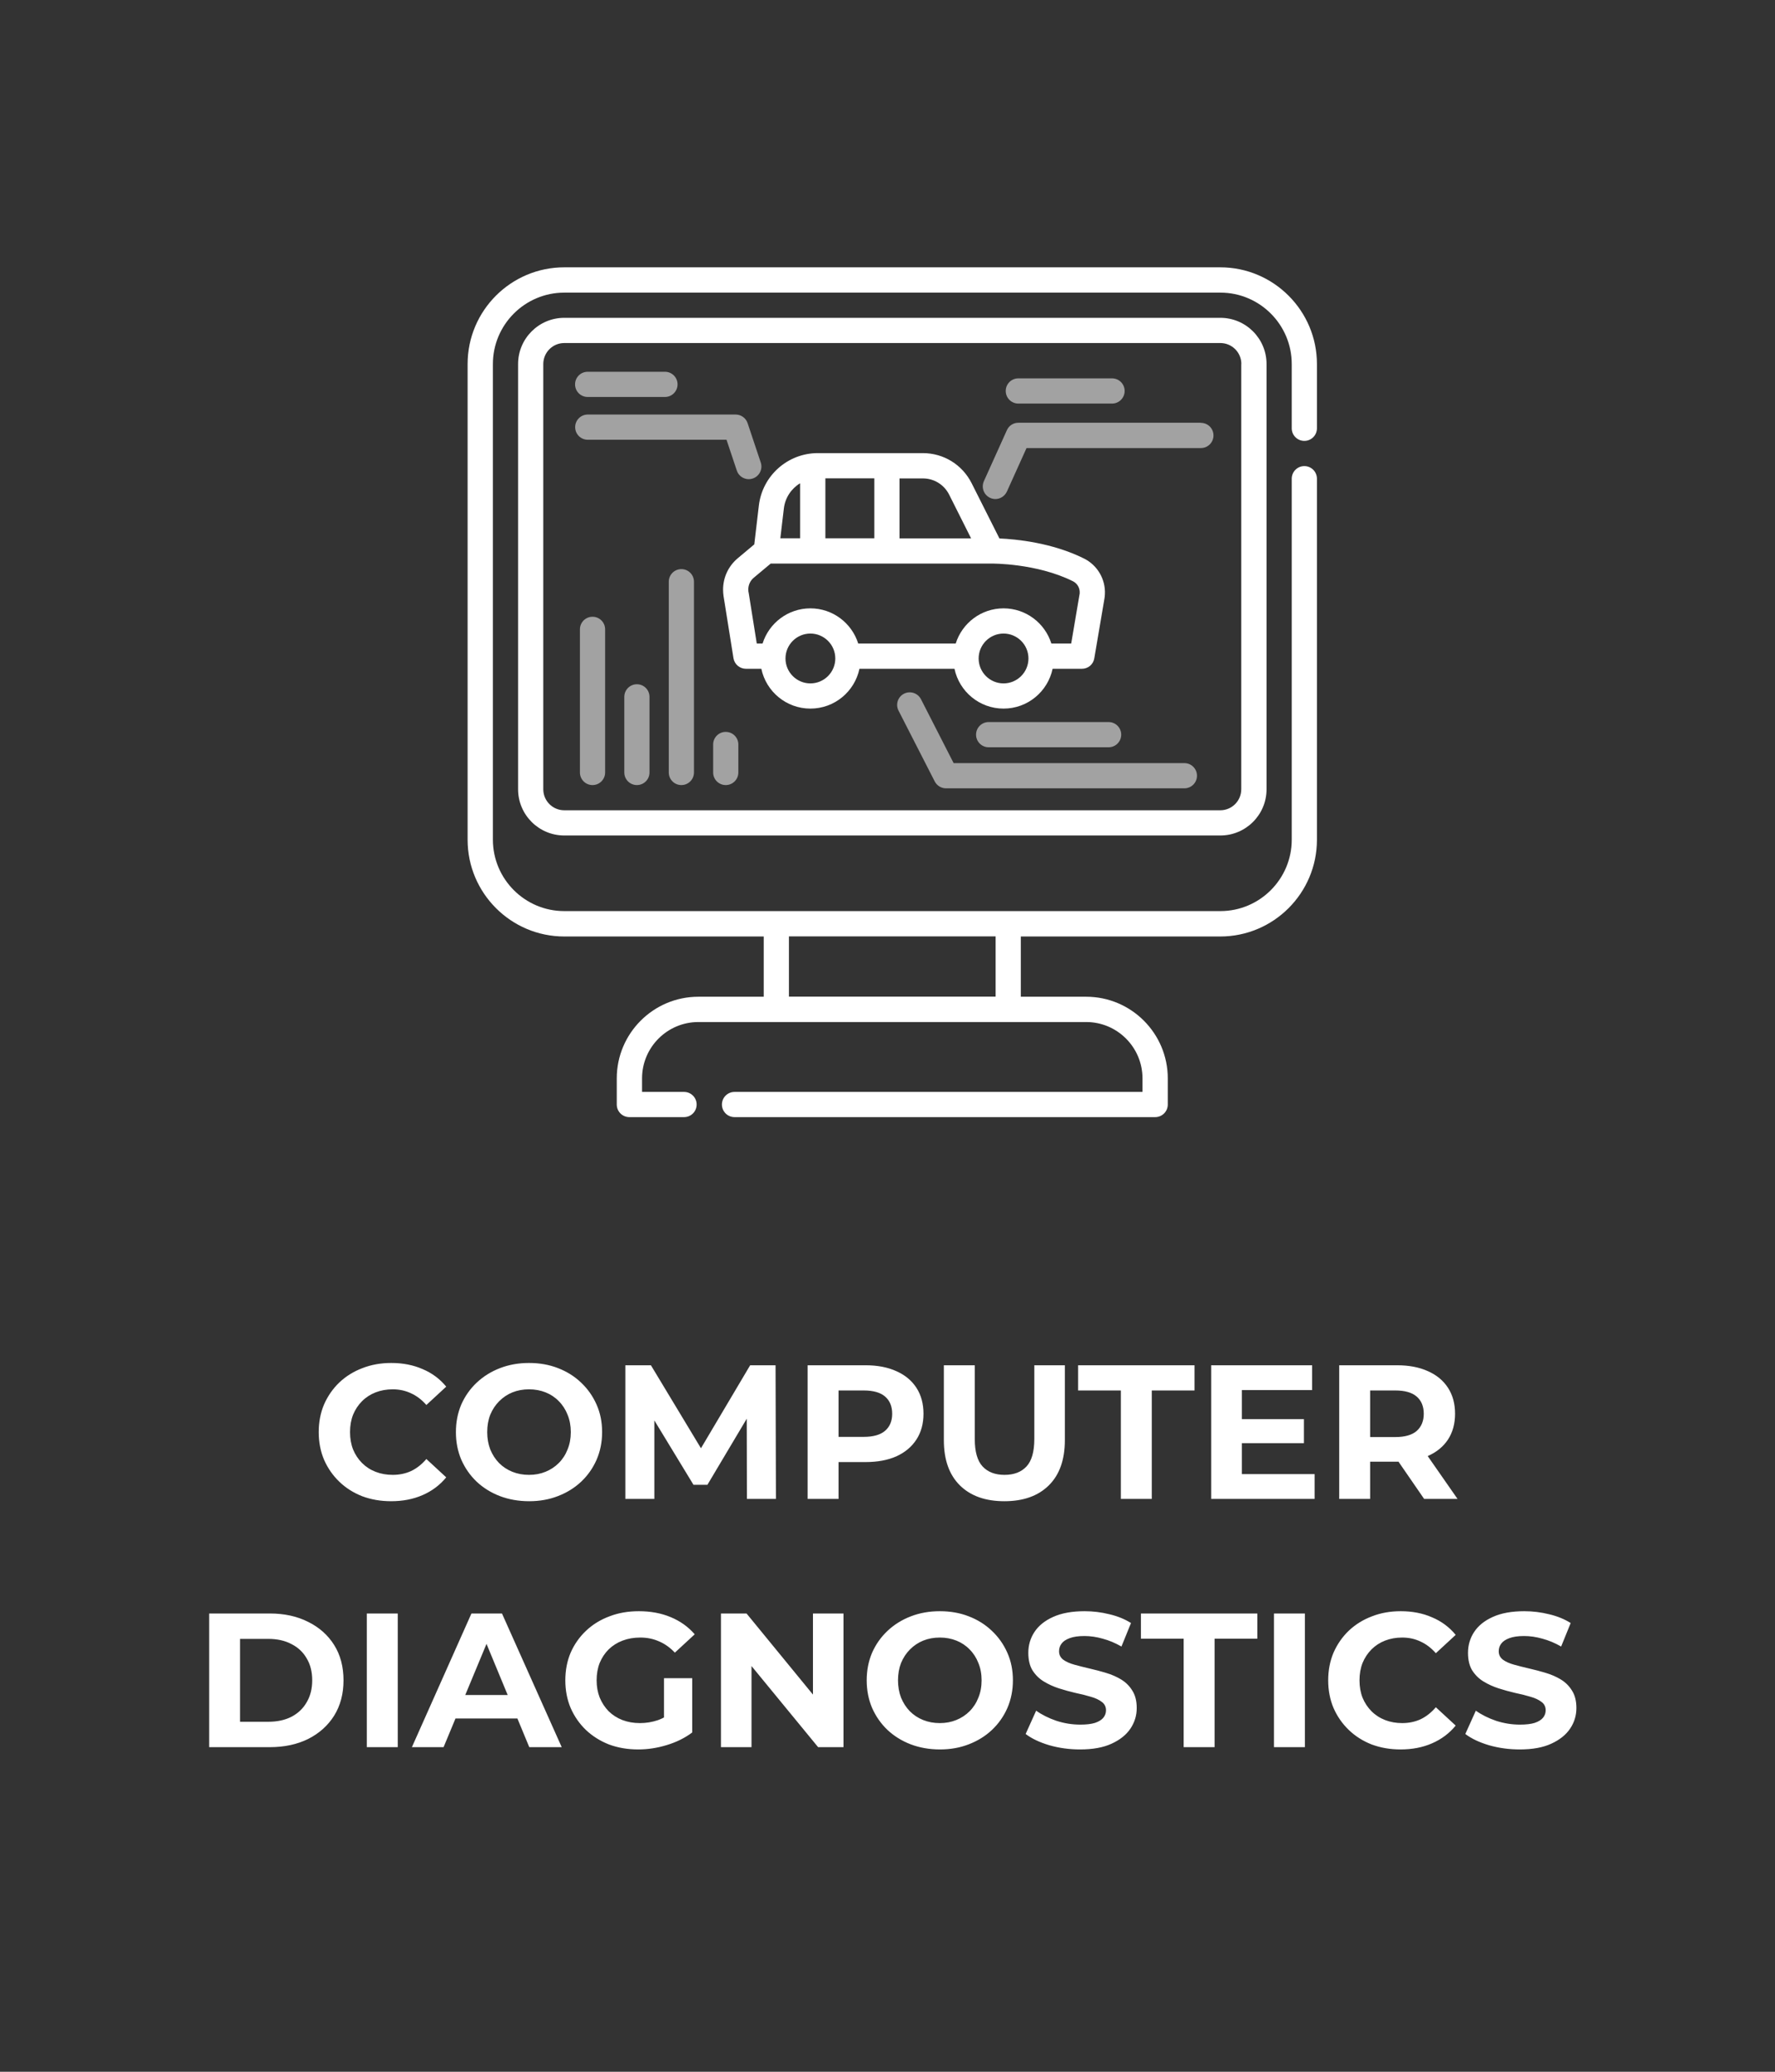 <svg width="186" height="217" viewBox="0 0 186 217" fill="none" xmlns="http://www.w3.org/2000/svg">
<rect x="0" y="0" width="186" height="217" fill="#333333" stroke="none"/>
<g clip-path="url(#clip0_39_584)">
<path d="M130.07 38.13V82.67C130.07 83.88 129.09 84.87 127.87 84.87H59.13C57.92 84.87 56.93 83.89 56.93 82.67V38.13C56.93 36.92 57.91 35.93 59.13 35.93H127.88C129.09 35.93 130.08 36.91 130.08 38.13H130.07ZM59.13 33.29C56.46 33.29 54.29 35.46 54.29 38.13V82.67C54.29 85.34 56.46 87.51 59.13 87.51H127.88C130.55 87.51 132.72 85.34 132.72 82.67V38.13C132.72 35.46 130.55 33.29 127.88 33.29H59.13Z" fill="white"/>
<path d="M84.92 71.58C83.48 71.58 82.31 70.41 82.31 68.97C82.31 67.53 83.48 66.36 84.92 66.36C86.36 66.36 87.53 67.53 87.53 68.97C87.53 70.41 86.36 71.58 84.92 71.58ZM78.43 62.02C78.42 61.94 78.41 61.85 78.41 61.76C78.41 61.27 78.62 60.81 79 60.5L80.76 59.03H103.91C103.91 59.03 103.92 59.03 103.93 59.03C103.93 59.03 108.62 58.98 112.43 60.88C112.89 61.11 113.17 61.59 113.14 62.11C113.14 62.17 113.14 62.22 113.12 62.27L112.25 67.4H110.17C109.5 65.27 107.51 63.72 105.16 63.72C102.81 63.72 100.82 65.27 100.15 67.4H89.93C89.26 65.27 87.27 63.72 84.92 63.72C82.57 63.72 80.58 65.27 79.91 67.4H79.3L78.44 62.01L78.43 62.02ZM83.84 50.62V56.38H81.77L82.14 53.26C82.27 52.13 82.93 51.17 83.84 50.62ZM86.49 56.38V50.1H91.62V56.38H86.49ZM99.46 51.81L101.76 56.39H94.26V50.11H96.7C97.88 50.11 98.93 50.76 99.46 51.81ZM105.16 71.58C103.72 71.58 102.55 70.41 102.55 68.97C102.55 67.53 103.72 66.36 105.16 66.36C106.6 66.36 107.77 67.53 107.77 68.97C107.77 70.41 106.6 71.58 105.16 71.58ZM100.02 70.05C100.52 72.43 102.63 74.22 105.16 74.22C107.69 74.22 109.8 72.43 110.3 70.05H113.37C114.02 70.05 114.57 69.59 114.67 68.95L115.73 62.72C115.76 62.57 115.77 62.41 115.78 62.24C115.86 60.67 115 59.21 113.61 58.51C110.23 56.82 106.4 56.47 104.73 56.4L101.82 50.62C100.84 48.67 98.88 47.46 96.7 47.46H85.7C82.55 47.46 79.89 49.82 79.52 52.95L79.04 57.02L77.31 58.47C76.33 59.29 75.77 60.48 75.77 61.76C75.77 61.99 75.79 62.22 75.82 62.44L76.86 68.94C76.96 69.58 77.52 70.05 78.17 70.05H79.78C80.28 72.43 82.39 74.22 84.92 74.22C87.45 74.22 89.56 72.43 90.06 70.05H100.03H100.02Z" fill="white"/>
<path d="M125.83 44.28H106.71C106.19 44.28 105.72 44.58 105.51 45.06L103.1 50.4C102.8 51.07 103.1 51.85 103.76 52.15C103.94 52.23 104.12 52.27 104.3 52.27C104.8 52.27 105.28 51.98 105.51 51.49L107.57 46.93H125.84C126.57 46.93 127.16 46.34 127.16 45.61C127.16 44.88 126.57 44.29 125.84 44.29L125.83 44.28Z" fill="#A2A2A2"/>
<path d="M106.71 42.27H116.53C117.26 42.27 117.85 41.68 117.85 40.95C117.85 40.22 117.26 39.63 116.53 39.63H106.71C105.98 39.63 105.39 40.22 105.39 40.95C105.39 41.68 105.98 42.27 106.71 42.27Z" fill="#A2A2A2"/>
<path d="M124.1 79.93H99.93L96.51 73.24C96.18 72.59 95.38 72.33 94.73 72.66C94.08 72.99 93.82 73.79 94.16 74.44L97.95 81.85C98.18 82.29 98.63 82.57 99.13 82.57H124.11C124.84 82.57 125.43 81.98 125.43 81.25C125.43 80.52 124.84 79.93 124.11 79.93H124.1Z" fill="#A2A2A2"/>
<path d="M102.28 76.95C102.28 77.68 102.87 78.27 103.6 78.27H116.17C116.9 78.27 117.49 77.68 117.49 76.95C117.49 76.22 116.9 75.63 116.17 75.63H103.6C102.87 75.63 102.28 76.22 102.28 76.95Z" fill="#A2A2A2"/>
<path d="M76.13 46.06L77.21 49.29C77.39 49.84 77.91 50.19 78.46 50.19C78.6 50.19 78.74 50.17 78.88 50.12C79.57 49.89 79.95 49.14 79.72 48.45L78.34 44.32C78.16 43.78 77.65 43.42 77.09 43.42H61.59C60.86 43.42 60.27 44.01 60.27 44.74C60.27 45.47 60.86 46.06 61.59 46.06H76.14H76.13Z" fill="#A2A2A2"/>
<path d="M61.58 41.58H69.68C70.41 41.58 71 40.99 71 40.26C71 39.53 70.41 38.94 69.68 38.94H61.58C60.85 38.94 60.26 39.53 60.26 40.26C60.26 40.99 60.85 41.58 61.58 41.58Z" fill="#A2A2A2"/>
<path d="M62.09 64.6C61.36 64.6 60.77 65.19 60.77 65.92V80.91C60.77 81.64 61.36 82.23 62.09 82.23C62.82 82.23 63.41 81.64 63.41 80.91V65.92C63.41 65.19 62.82 64.6 62.09 64.6Z" fill="#A2A2A2"/>
<path d="M71.4 59.61C70.67 59.61 70.08 60.2 70.08 60.93V80.91C70.08 81.64 70.67 82.23 71.4 82.23C72.13 82.23 72.72 81.64 72.72 80.91V60.93C72.72 60.2 72.13 59.61 71.4 59.61Z" fill="#A2A2A2"/>
<path d="M66.74 71.67C66.01 71.67 65.42 72.26 65.42 72.99V80.91C65.42 81.64 66.01 82.23 66.74 82.23C67.47 82.23 68.06 81.64 68.06 80.91V72.99C68.06 72.26 67.47 71.67 66.74 71.67Z" fill="#A2A2A2"/>
<path d="M76.05 76.66C75.32 76.66 74.73 77.25 74.73 77.98V80.91C74.73 81.64 75.32 82.23 76.05 82.23C76.78 82.23 77.37 81.64 77.37 80.91V77.98C77.37 77.25 76.78 76.66 76.05 76.66Z" fill="#A2A2A2"/>
<path d="M82.67 98.08H104.33V104.39H82.67V98.08ZM127.87 28H59.13C53.54 28 49 32.54 49 38.13V87.96C49 93.54 53.54 98.09 59.13 98.09H80.03V104.4H73.18C68.47 104.4 64.63 108.23 64.63 112.95V115.69C64.63 116.42 65.22 117.01 65.95 117.01H71.68C72.41 117.01 73 116.42 73 115.69C73 114.96 72.41 114.37 71.68 114.37H67.28V112.95C67.28 109.69 69.93 107.05 73.18 107.05H113.82C117.08 107.05 119.72 109.7 119.72 112.95V114.37H76.97C76.24 114.37 75.65 114.96 75.65 115.69C75.65 116.42 76.24 117.01 76.97 117.01H121.05C121.78 117.01 122.37 116.42 122.37 115.69V112.95C122.37 108.24 118.54 104.4 113.82 104.4H106.97V98.09H127.87C133.45 98.09 138 93.55 138 87.96V50.14C138 49.41 137.41 48.82 136.68 48.82C135.95 48.82 135.36 49.41 135.36 50.14V87.95C135.36 92.08 132 95.43 127.88 95.43H59.13C55 95.43 51.65 92.07 51.65 87.95V38.13C51.65 34 55.01 30.65 59.13 30.65H127.88C132.01 30.65 135.36 34.01 135.36 38.13V44.86C135.36 45.59 135.95 46.18 136.68 46.18C137.41 46.18 138 45.59 138 44.86V38.13C138 32.55 133.46 28 127.87 28Z" fill="white"/>
</g>
<path d="M40.979 157.24C39.899 157.24 38.892 157.067 37.959 156.72C37.039 156.36 36.239 155.853 35.559 155.2C34.879 154.547 34.346 153.78 33.959 152.9C33.586 152.02 33.399 151.053 33.399 150C33.399 148.947 33.586 147.98 33.959 147.1C34.346 146.22 34.879 145.453 35.559 144.8C36.252 144.147 37.059 143.647 37.979 143.3C38.899 142.94 39.906 142.76 40.999 142.76C42.212 142.76 43.306 142.973 44.279 143.4C45.266 143.813 46.093 144.427 46.759 145.24L44.679 147.16C44.199 146.613 43.666 146.207 43.079 145.94C42.492 145.66 41.852 145.52 41.159 145.52C40.506 145.52 39.906 145.627 39.359 145.84C38.812 146.053 38.339 146.36 37.939 146.76C37.539 147.16 37.226 147.633 36.999 148.18C36.786 148.727 36.679 149.333 36.679 150C36.679 150.667 36.786 151.273 36.999 151.82C37.226 152.367 37.539 152.84 37.939 153.24C38.339 153.64 38.812 153.947 39.359 154.16C39.906 154.373 40.506 154.48 41.159 154.48C41.852 154.48 42.492 154.347 43.079 154.08C43.666 153.8 44.199 153.38 44.679 152.82L46.759 154.74C46.093 155.553 45.266 156.173 44.279 156.6C43.306 157.027 42.206 157.24 40.979 157.24ZM55.454 157.24C54.347 157.24 53.321 157.06 52.374 156.7C51.441 156.34 50.627 155.833 49.934 155.18C49.254 154.527 48.721 153.76 48.334 152.88C47.961 152 47.774 151.04 47.774 150C47.774 148.96 47.961 148 48.334 147.12C48.721 146.24 49.261 145.473 49.954 144.82C50.648 144.167 51.461 143.66 52.394 143.3C53.328 142.94 54.341 142.76 55.434 142.76C56.541 142.76 57.554 142.94 58.474 143.3C59.407 143.66 60.214 144.167 60.894 144.82C61.587 145.473 62.127 146.24 62.514 147.12C62.901 147.987 63.094 148.947 63.094 150C63.094 151.04 62.901 152.007 62.514 152.9C62.127 153.78 61.587 154.547 60.894 155.2C60.214 155.84 59.407 156.34 58.474 156.7C57.554 157.06 56.547 157.24 55.454 157.24ZM55.434 154.48C56.061 154.48 56.634 154.373 57.154 154.16C57.688 153.947 58.154 153.64 58.554 153.24C58.954 152.84 59.261 152.367 59.474 151.82C59.701 151.273 59.814 150.667 59.814 150C59.814 149.333 59.701 148.727 59.474 148.18C59.261 147.633 58.954 147.16 58.554 146.76C58.167 146.36 57.708 146.053 57.174 145.84C56.641 145.627 56.061 145.52 55.434 145.52C54.807 145.52 54.227 145.627 53.694 145.84C53.174 146.053 52.714 146.36 52.314 146.76C51.914 147.16 51.601 147.633 51.374 148.18C51.161 148.727 51.054 149.333 51.054 150C51.054 150.653 51.161 151.26 51.374 151.82C51.601 152.367 51.907 152.84 52.294 153.24C52.694 153.64 53.161 153.947 53.694 154.16C54.227 154.373 54.807 154.48 55.434 154.48ZM65.529 157V143H68.209L74.169 152.88H72.749L78.609 143H81.269L81.309 157H78.269L78.249 147.66H78.809L74.129 155.52H72.669L67.889 147.66H68.569V157H65.529ZM84.631 157V143H90.691C91.944 143 93.024 143.207 93.931 143.62C94.837 144.02 95.537 144.6 96.031 145.36C96.524 146.12 96.771 147.027 96.771 148.08C96.771 149.12 96.524 150.02 96.031 150.78C95.537 151.54 94.837 152.127 93.931 152.54C93.024 152.94 91.944 153.14 90.691 153.14H86.431L87.871 151.68V157H84.631ZM87.871 152.04L86.431 150.5H90.511C91.511 150.5 92.257 150.287 92.751 149.86C93.244 149.433 93.491 148.84 93.491 148.08C93.491 147.307 93.244 146.707 92.751 146.28C92.257 145.853 91.511 145.64 90.511 145.64H86.431L87.871 144.1V152.04ZM105.245 157.24C103.259 157.24 101.705 156.687 100.585 155.58C99.465 154.473 98.905 152.893 98.905 150.84V143H102.145V150.72C102.145 152.053 102.419 153.013 102.965 153.6C103.512 154.187 104.279 154.48 105.265 154.48C106.252 154.48 107.019 154.187 107.565 153.6C108.112 153.013 108.385 152.053 108.385 150.72V143H111.585V150.84C111.585 152.893 111.025 154.473 109.905 155.58C108.785 156.687 107.232 157.24 105.245 157.24ZM117.453 157V145.64H112.973V143H125.173V145.64H120.693V157H117.453ZM129.896 148.64H136.636V151.16H129.896V148.64ZM130.136 154.4H137.756V157H126.916V143H137.496V145.6H130.136V154.4ZM140.334 157V143H146.394C147.647 143 148.727 143.207 149.634 143.62C150.54 144.02 151.24 144.6 151.734 145.36C152.227 146.12 152.474 147.027 152.474 148.08C152.474 149.12 152.227 150.02 151.734 150.78C151.24 151.527 150.54 152.1 149.634 152.5C148.727 152.9 147.647 153.1 146.394 153.1H142.134L143.574 151.68V157H140.334ZM149.234 157L145.734 151.92H149.194L152.734 157H149.234ZM143.574 152.04L142.134 150.52H146.214C147.214 150.52 147.96 150.307 148.454 149.88C148.947 149.44 149.194 148.84 149.194 148.08C149.194 147.307 148.947 146.707 148.454 146.28C147.96 145.853 147.214 145.64 146.214 145.64H142.134L143.574 144.1V152.04ZM21.916 183V169H28.276C29.796 169 31.136 169.293 32.296 169.88C33.456 170.453 34.362 171.26 35.016 172.3C35.669 173.34 35.996 174.573 35.996 176C35.996 177.413 35.669 178.647 35.016 179.7C34.362 180.74 33.456 181.553 32.296 182.14C31.136 182.713 29.796 183 28.276 183H21.916ZM25.156 180.34H28.116C29.049 180.34 29.856 180.167 30.536 179.82C31.229 179.46 31.762 178.953 32.136 178.3C32.523 177.647 32.716 176.88 32.716 176C32.716 175.107 32.523 174.34 32.136 173.7C31.762 173.047 31.229 172.547 30.536 172.2C29.856 171.84 29.049 171.66 28.116 171.66H25.156V180.34ZM38.439 183V169H41.679V183H38.439ZM43.162 183L49.402 169H52.602L58.862 183H55.462L50.342 170.64H51.622L46.482 183H43.162ZM46.282 180L47.142 177.54H54.342L55.222 180H46.282ZM66.879 183.24C65.772 183.24 64.752 183.067 63.819 182.72C62.899 182.36 62.092 181.853 61.399 181.2C60.719 180.547 60.186 179.78 59.799 178.9C59.426 178.02 59.239 177.053 59.239 176C59.239 174.947 59.426 173.98 59.799 173.1C60.186 172.22 60.726 171.453 61.419 170.8C62.112 170.147 62.926 169.647 63.859 169.3C64.792 168.94 65.819 168.76 66.939 168.76C68.179 168.76 69.292 168.967 70.279 169.38C71.279 169.793 72.119 170.393 72.799 171.18L70.719 173.1C70.212 172.567 69.659 172.173 69.059 171.92C68.459 171.653 67.806 171.52 67.099 171.52C66.419 171.52 65.799 171.627 65.239 171.84C64.679 172.053 64.192 172.36 63.779 172.76C63.379 173.16 63.066 173.633 62.839 174.18C62.626 174.727 62.519 175.333 62.519 176C62.519 176.653 62.626 177.253 62.839 177.8C63.066 178.347 63.379 178.827 63.779 179.24C64.192 179.64 64.672 179.947 65.219 180.16C65.779 180.373 66.392 180.48 67.059 180.48C67.699 180.48 68.319 180.38 68.919 180.18C69.532 179.967 70.126 179.613 70.699 179.12L72.539 181.46C71.779 182.033 70.892 182.473 69.879 182.78C68.879 183.087 67.879 183.24 66.879 183.24ZM69.579 181.04V175.78H72.539V181.46L69.579 181.04ZM75.549 183V169H78.229L86.489 179.08H85.189V169H88.389V183H85.729L77.449 172.92H78.749V183H75.549ZM98.501 183.24C97.394 183.24 96.368 183.06 95.421 182.7C94.488 182.34 93.674 181.833 92.981 181.18C92.301 180.527 91.768 179.76 91.381 178.88C91.008 178 90.821 177.04 90.821 176C90.821 174.96 91.008 174 91.381 173.12C91.768 172.24 92.308 171.473 93.001 170.82C93.694 170.167 94.508 169.66 95.441 169.3C96.374 168.94 97.388 168.76 98.481 168.76C99.588 168.76 100.601 168.94 101.521 169.3C102.454 169.66 103.261 170.167 103.941 170.82C104.634 171.473 105.174 172.24 105.561 173.12C105.948 173.987 106.141 174.947 106.141 176C106.141 177.04 105.948 178.007 105.561 178.9C105.174 179.78 104.634 180.547 103.941 181.2C103.261 181.84 102.454 182.34 101.521 182.7C100.601 183.06 99.594 183.24 98.501 183.24ZM98.481 180.48C99.108 180.48 99.681 180.373 100.201 180.16C100.734 179.947 101.201 179.64 101.601 179.24C102.001 178.84 102.308 178.367 102.521 177.82C102.748 177.273 102.861 176.667 102.861 176C102.861 175.333 102.748 174.727 102.521 174.18C102.308 173.633 102.001 173.16 101.601 172.76C101.214 172.36 100.754 172.053 100.221 171.84C99.688 171.627 99.108 171.52 98.481 171.52C97.854 171.52 97.274 171.627 96.741 171.84C96.221 172.053 95.761 172.36 95.361 172.76C94.961 173.16 94.648 173.633 94.421 174.18C94.208 174.727 94.101 175.333 94.101 176C94.101 176.653 94.208 177.26 94.421 177.82C94.648 178.367 94.954 178.84 95.341 179.24C95.741 179.64 96.208 179.947 96.741 180.16C97.274 180.373 97.854 180.48 98.481 180.48ZM113.176 183.24C112.056 183.24 110.983 183.093 109.956 182.8C108.929 182.493 108.103 182.1 107.476 181.62L108.576 179.18C109.176 179.607 109.883 179.96 110.696 180.24C111.523 180.507 112.356 180.64 113.196 180.64C113.836 180.64 114.349 180.58 114.736 180.46C115.136 180.327 115.429 180.147 115.616 179.92C115.803 179.693 115.896 179.433 115.896 179.14C115.896 178.767 115.749 178.473 115.456 178.26C115.163 178.033 114.776 177.853 114.296 177.72C113.816 177.573 113.283 177.44 112.696 177.32C112.123 177.187 111.543 177.027 110.956 176.84C110.383 176.653 109.856 176.413 109.376 176.12C108.896 175.827 108.503 175.44 108.196 174.96C107.903 174.48 107.756 173.867 107.756 173.12C107.756 172.32 107.969 171.593 108.396 170.94C108.836 170.273 109.489 169.747 110.356 169.36C111.236 168.96 112.336 168.76 113.656 168.76C114.536 168.76 115.403 168.867 116.256 169.08C117.109 169.28 117.863 169.587 118.516 170L117.516 172.46C116.863 172.087 116.209 171.813 115.556 171.64C114.903 171.453 114.263 171.36 113.636 171.36C113.009 171.36 112.496 171.433 112.096 171.58C111.696 171.727 111.409 171.92 111.236 172.16C111.063 172.387 110.976 172.653 110.976 172.96C110.976 173.32 111.123 173.613 111.416 173.84C111.709 174.053 112.096 174.227 112.576 174.36C113.056 174.493 113.583 174.627 114.156 174.76C114.743 174.893 115.323 175.047 115.896 175.22C116.483 175.393 117.016 175.627 117.496 175.92C117.976 176.213 118.363 176.6 118.656 177.08C118.963 177.56 119.116 178.167 119.116 178.9C119.116 179.687 118.896 180.407 118.456 181.06C118.016 181.713 117.356 182.24 116.476 182.64C115.609 183.04 114.509 183.24 113.176 183.24ZM124.035 183V171.64H119.555V169H131.755V171.64H127.275V183H124.035ZM133.498 183V169H136.738V183H133.498ZM146.76 183.24C145.68 183.24 144.674 183.067 143.74 182.72C142.82 182.36 142.02 181.853 141.34 181.2C140.66 180.547 140.127 179.78 139.74 178.9C139.367 178.02 139.18 177.053 139.18 176C139.18 174.947 139.367 173.98 139.74 173.1C140.127 172.22 140.66 171.453 141.34 170.8C142.034 170.147 142.84 169.647 143.76 169.3C144.68 168.94 145.687 168.76 146.78 168.76C147.994 168.76 149.087 168.973 150.06 169.4C151.047 169.813 151.874 170.427 152.54 171.24L150.46 173.16C149.98 172.613 149.447 172.207 148.86 171.94C148.274 171.66 147.634 171.52 146.94 171.52C146.287 171.52 145.687 171.627 145.14 171.84C144.594 172.053 144.12 172.36 143.72 172.76C143.32 173.16 143.007 173.633 142.78 174.18C142.567 174.727 142.46 175.333 142.46 176C142.46 176.667 142.567 177.273 142.78 177.82C143.007 178.367 143.32 178.84 143.72 179.24C144.12 179.64 144.594 179.947 145.14 180.16C145.687 180.373 146.287 180.48 146.94 180.48C147.634 180.48 148.274 180.347 148.86 180.08C149.447 179.8 149.98 179.38 150.46 178.82L152.54 180.74C151.874 181.553 151.047 182.173 150.06 182.6C149.087 183.027 147.987 183.24 146.76 183.24ZM159.25 183.24C158.13 183.24 157.057 183.093 156.03 182.8C155.004 182.493 154.177 182.1 153.55 181.62L154.65 179.18C155.25 179.607 155.957 179.96 156.77 180.24C157.597 180.507 158.43 180.64 159.27 180.64C159.91 180.64 160.424 180.58 160.81 180.46C161.21 180.327 161.504 180.147 161.69 179.92C161.877 179.693 161.97 179.433 161.97 179.14C161.97 178.767 161.824 178.473 161.53 178.26C161.237 178.033 160.85 177.853 160.37 177.72C159.89 177.573 159.357 177.44 158.77 177.32C158.197 177.187 157.617 177.027 157.03 176.84C156.457 176.653 155.93 176.413 155.45 176.12C154.97 175.827 154.577 175.44 154.27 174.96C153.977 174.48 153.83 173.867 153.83 173.12C153.83 172.32 154.044 171.593 154.47 170.94C154.91 170.273 155.564 169.747 156.43 169.36C157.31 168.96 158.41 168.76 159.73 168.76C160.61 168.76 161.477 168.867 162.33 169.08C163.184 169.28 163.937 169.587 164.59 170L163.59 172.46C162.937 172.087 162.284 171.813 161.63 171.64C160.977 171.453 160.337 171.36 159.71 171.36C159.084 171.36 158.57 171.433 158.17 171.58C157.77 171.727 157.484 171.92 157.31 172.16C157.137 172.387 157.05 172.653 157.05 172.96C157.05 173.32 157.197 173.613 157.49 173.84C157.784 174.053 158.17 174.227 158.65 174.36C159.13 174.493 159.657 174.627 160.23 174.76C160.817 174.893 161.397 175.047 161.97 175.22C162.557 175.393 163.09 175.627 163.57 175.92C164.05 176.213 164.437 176.6 164.73 177.08C165.037 177.56 165.19 178.167 165.19 178.9C165.19 179.687 164.97 180.407 164.53 181.06C164.09 181.713 163.43 182.24 162.55 182.64C161.684 183.04 160.584 183.24 159.25 183.24Z" fill="white"/>
<defs>
<clipPath id="clip0_39_584">
<rect width="102" height="89" fill="white" transform="translate(42 28)"/>
</clipPath>
</defs>
</svg>
